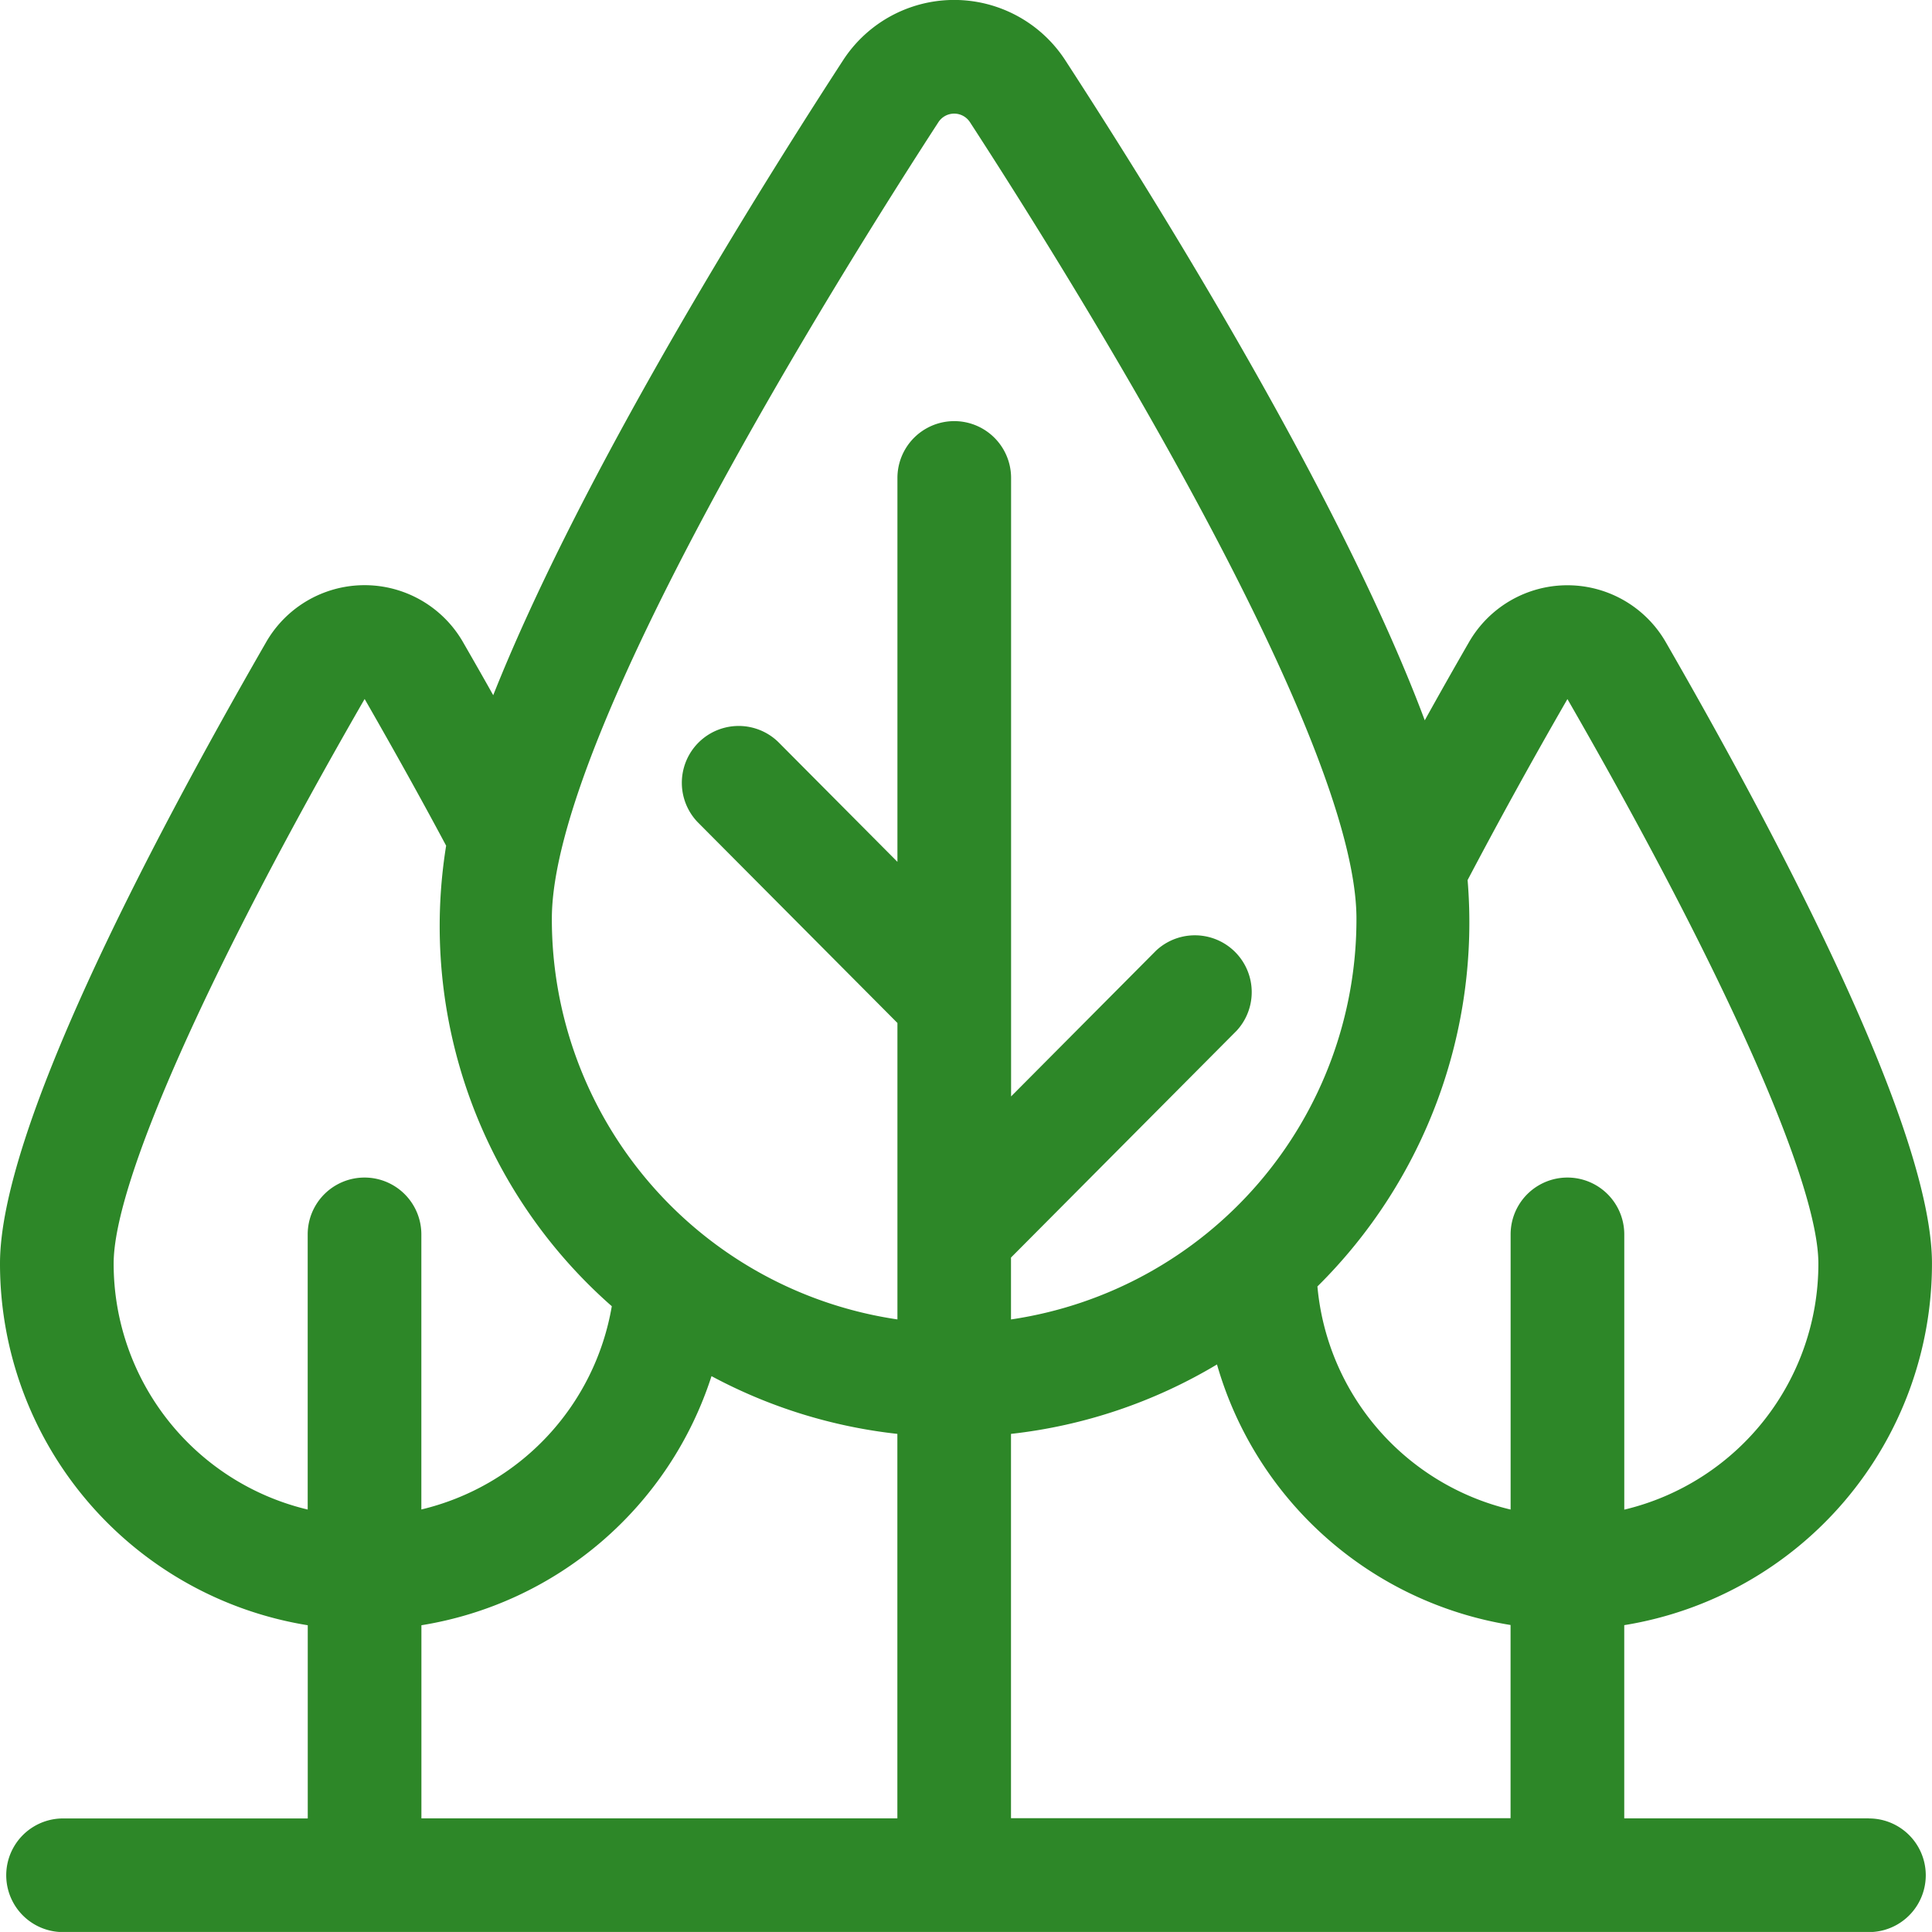 <svg xmlns="http://www.w3.org/2000/svg" width="64.001" height="64" viewBox="0 0 64.001 64">
  <path id="trees_1788084" d="M61.912,60.236H53.806v-6.4A12.132,12.132,0,0,0,64,41.855c0-4.352-4.794-13.593-8.816-20.579a3.761,3.761,0,0,0-6.523,0c-.481.834-.972,1.7-1.463,2.586C44.663,17.088,39.252,8.1,35.292,2a4.389,4.389,0,0,0-7.366,0c-3.867,5.954-8.967,14.436-11.587,21.03-.336-.6-.671-1.185-1-1.757a3.761,3.761,0,0,0-6.523,0C4.794,28.262,0,37.5,0,41.855A12.132,12.132,0,0,0,10.195,53.839h0v6.4H2.089a1.882,1.882,0,0,0,0,3.765H61.912a1.882,1.882,0,0,0,0-3.765ZM33.491,47.5a16.924,16.924,0,0,0,6.824-2.3,12.129,12.129,0,0,0,9.725,8.631v6.4H33.491ZM51.924,23.158c5.205,9.04,8.313,16.03,8.313,18.7a8.372,8.372,0,0,1-6.43,8.152h0V40.891a1.882,1.882,0,0,0-3.765,0v9.116a8.371,8.371,0,0,1-6.4-7.391,16.961,16.961,0,0,0,4.975-13.462C49.6,27.288,50.7,25.28,51.924,23.158ZM31.083,4.053a.623.623,0,0,1,1.052,0c3.338,5.138,12.8,20.288,12.8,26.38A13.4,13.4,0,0,1,33.491,43.709V41.659l7.476-7.516A1.883,1.883,0,0,0,38.3,31.488l-4.806,4.833V15.833a1.882,1.882,0,1,0-3.765,0V28.55l-3.949-3.971a1.883,1.883,0,0,0-2.669,2.656l6.618,6.653v9.82A13.4,13.4,0,0,1,18.281,30.433C18.281,24.343,27.742,9.2,31.083,4.053ZM10.195,50.007a8.372,8.372,0,0,1-6.43-8.152c0-2.666,3.1-9.651,8.314-18.7.976,1.7,1.88,3.323,2.7,4.86a16.754,16.754,0,0,0,5.488,15.256,8.368,8.368,0,0,1-6.309,6.733V40.891a1.882,1.882,0,0,0-3.765,0v9.116Zm3.765,3.832a12.127,12.127,0,0,0,9.61-8.252A16.934,16.934,0,0,0,29.727,47.5V60.236H13.96Zm0,0" transform="translate(0 0)" fill="#2d8728"/>
</svg>
